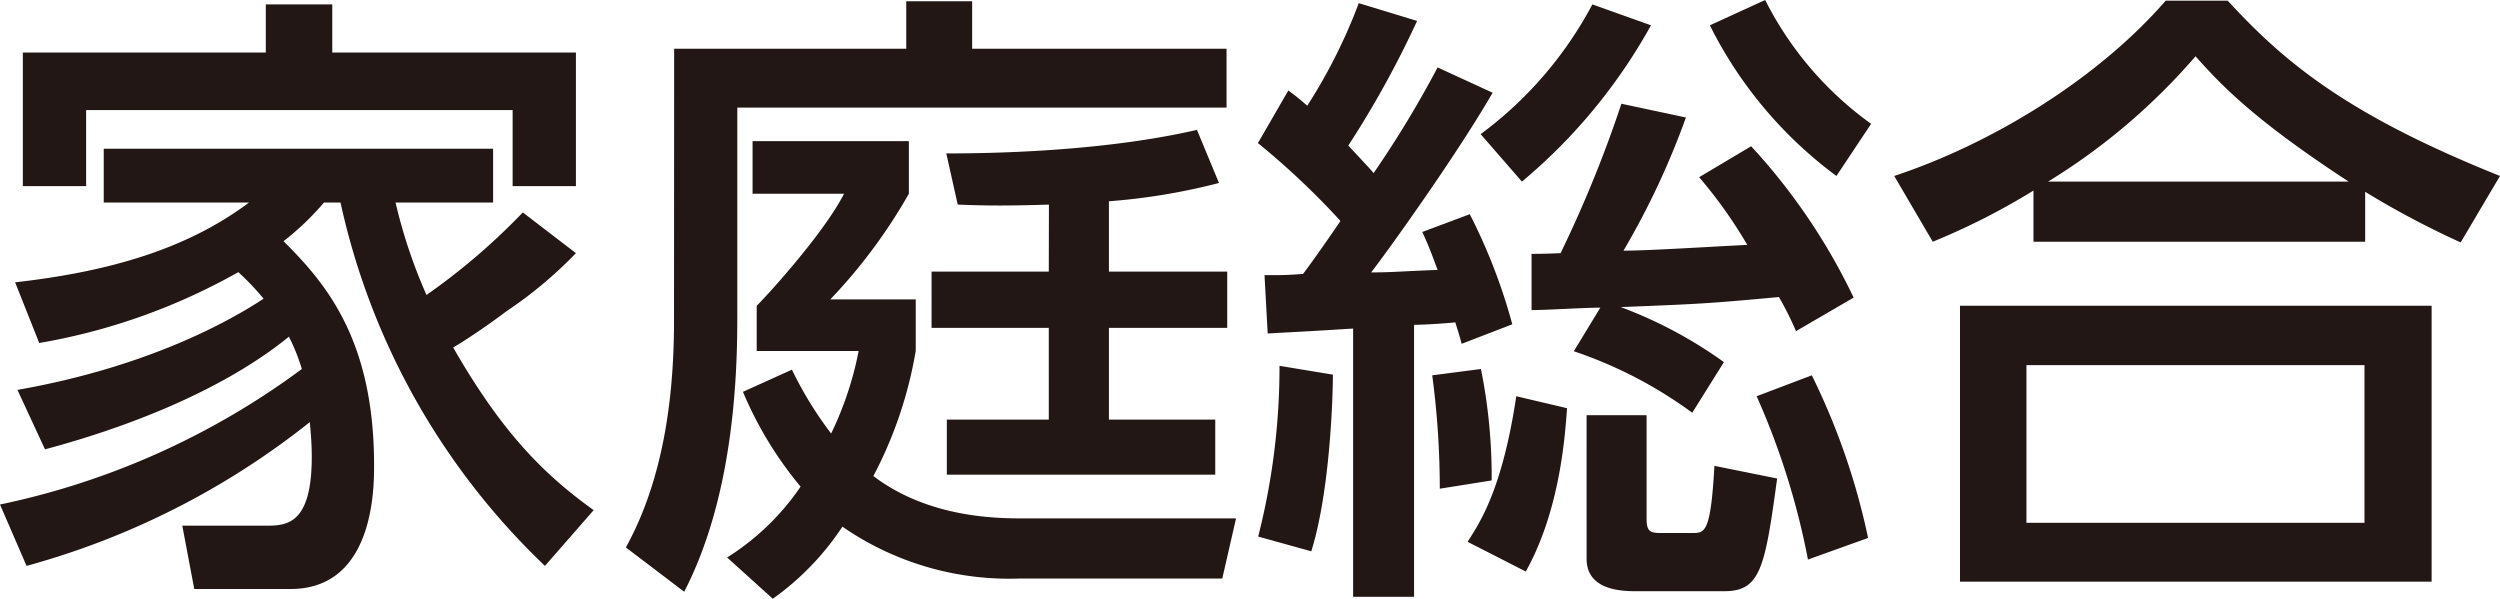 <svg xmlns="http://www.w3.org/2000/svg" viewBox="0 0 181.71 43.52"><defs><style>.cls-1{fill:#221714;}</style></defs><title>アセット 1</title><g id="レイヤー_2" data-name="レイヤー 2"><g id="総合テキスト等"><path class="cls-1" d="M41.86,18.4a30.59,30.59,0,0,1-5.06,4.23c-.73.56-2.39,1.75-3.86,2.63,3.59,6.25,6.62,9.24,10.21,11.82l-3.54,4.05A51.67,51.67,0,0,1,24.75,14.72h-1.2a20,20,0,0,1-2.94,2.81c3,3,6.58,7.08,6.58,16.28,0,1.66,0,9-6.07,9h-7l-.87-4.6h6c1.52,0,3.41,0,3.41-5,0-1.15-.1-2-.14-2.53A57.32,57.32,0,0,1,1.93,41.13L0,36.67a56.06,56.06,0,0,0,21.94-9.85A14.59,14.59,0,0,0,21,24.47C17.11,27.65,11,30.59,3.27,32.66l-2-4.32c9.61-1.7,15.5-5.06,17.89-6.63a18.85,18.85,0,0,0-1.84-1.93A44.73,44.73,0,0,1,2.85,24.93L1.1,20.52c6.9-.78,12.52-2.44,17-5.8H7.54V10.81h28.3v3.91H28.75A37.66,37.66,0,0,0,31,21.44a47.12,47.12,0,0,0,7-6ZM19.32,3.82V.32h4.83v3.5H41.86v9.71h-4.6V8h-31v5.53H1.66V3.82Z"/><path class="cls-1" d="M49,3.54H65.87V.09h4.79V3.54H89.15V7.82H53.59V23.14c0,4.69-.37,13.11-3.86,19.87l-4.24-3.22c3-5.42,3.5-11.91,3.5-16.51Zm8.56,23.33a27.1,27.1,0,0,0,2.85,4.64,24.34,24.34,0,0,0,2-6H55V22.22c.23-.18,4.78-5.06,6.35-8.14H54.7V10.26H66.06v3.82a38.85,38.85,0,0,1-5.71,7.68h6.21v3.73a30.2,30.2,0,0,1-3.08,9.11c4.05,3.08,9.07,3.08,11,3.08H89.84l-1,4.37H74.11a21.31,21.31,0,0,1-12.88-3.77,19.78,19.78,0,0,1-5.06,5.24l-3.32-3a18.06,18.06,0,0,0,5.34-5.15A27.26,27.26,0,0,1,54,28.48Zm18.68-12c-2.72.09-4.56.09-6.63,0l-.83-3.72c1.94,0,10.81,0,18.22-1.71L88.6,13.3a45.64,45.64,0,0,1-8,1.33v5.11h8.6v4.09h-8.6V30.5h7.73v4H68.82v-4h7.41V23.83H67.71V19.74h8.52Z"/><path class="cls-1" d="M97.43,16.06a56,56,0,0,0-6-5.66l2.21-3.82c.64.46.78.6,1.38,1.1A39.22,39.22,0,0,0,98.76.23L103,1.52A71.61,71.61,0,0,1,98,10.58c1.15,1.24,1.56,1.66,1.84,2a75.61,75.61,0,0,0,4.65-7.68l4,1.84c-2.71,4.69-7.82,11.77-8.83,13.06,1.56,0,2.3-.09,4.83-.18-.42-1.15-.65-1.75-1.11-2.76l3.45-1.29a41.29,41.29,0,0,1,3.09,8l-3.68,1.42c-.23-.87-.33-1.1-.46-1.56-.83.09-2.44.18-3,.18V43.38H98.35V23.88c-4.28.27-4.74.27-6.21.36L91.91,20c1.33,0,1.56,0,2.8-.09C95.4,19,96.69,17.16,97.43,16.06Zm-.55,11.17c0,1.48-.19,8.42-1.57,12.84L91.45,39A50,50,0,0,0,93,26.59Zm10.76-.41a39.46,39.46,0,0,1,.78,8.1l-3.77.6a62.62,62.62,0,0,0-.55-8.24Zm6.26,2.85c-.14,1.8-.46,7.32-3,11.87l-4.23-2.16c.92-1.43,2.53-3.86,3.54-10.58ZM120,1.84a40.08,40.08,0,0,1-9.38,11.36l-3-3.45A28.08,28.08,0,0,0,115.74.32Zm-3.68,20.52c-1.06,0-4,.18-5,.18V18.45c.5,0,1,0,2.11-.05a89.55,89.55,0,0,0,4.42-10.86l4.69,1A57.12,57.12,0,0,1,118,18.22c1.84,0,6.85-.32,9-.42a33.66,33.66,0,0,0-3.5-4.92l3.78-2.25a44.26,44.26,0,0,1,7.45,11l-4.19,2.44a22.78,22.78,0,0,0-1.24-2.48c-5,.46-5.61.5-11.5.73a31.83,31.83,0,0,1,7.5,4L123,30a31.48,31.48,0,0,0-8.61-4.47Zm3.36,7.82v7.5c0,.92.23,1.06,1,1.06H123c.92,0,1.34,0,1.61-4.88l4.56.92c-.88,6.44-1.2,8.19-3.82,8.19h-6.58c-1.43,0-3.45-.32-3.45-2.35V30.18Zm13.8-17.39a30.6,30.6,0,0,1-9.2-10.95L128.3,0A24.83,24.83,0,0,0,136,9Zm-1.79,14.49a49.89,49.89,0,0,1,4.09,11.82l-4.37,1.57a54.29,54.29,0,0,0-3.73-11.87Z"/><path class="cls-1" d="M178.85,17.62a63.47,63.47,0,0,1-6.94-3.68v3.63H147.8V13.85a49.43,49.43,0,0,1-7.32,3.72l-2.8-4.78C144.9,10.4,152.54,5.66,157.41.05h4.51c4.1,4.46,8.65,8.28,19.79,12.74Zm-2.11,4.6V42.28H142.46V22.22Zm-4.88,4.32H147.29V38h24.57ZM170.71,13.2c-6.9-4.51-9.25-7-11.13-9.11a45.6,45.6,0,0,1-10.72,9.11Z"/></g></g></svg>